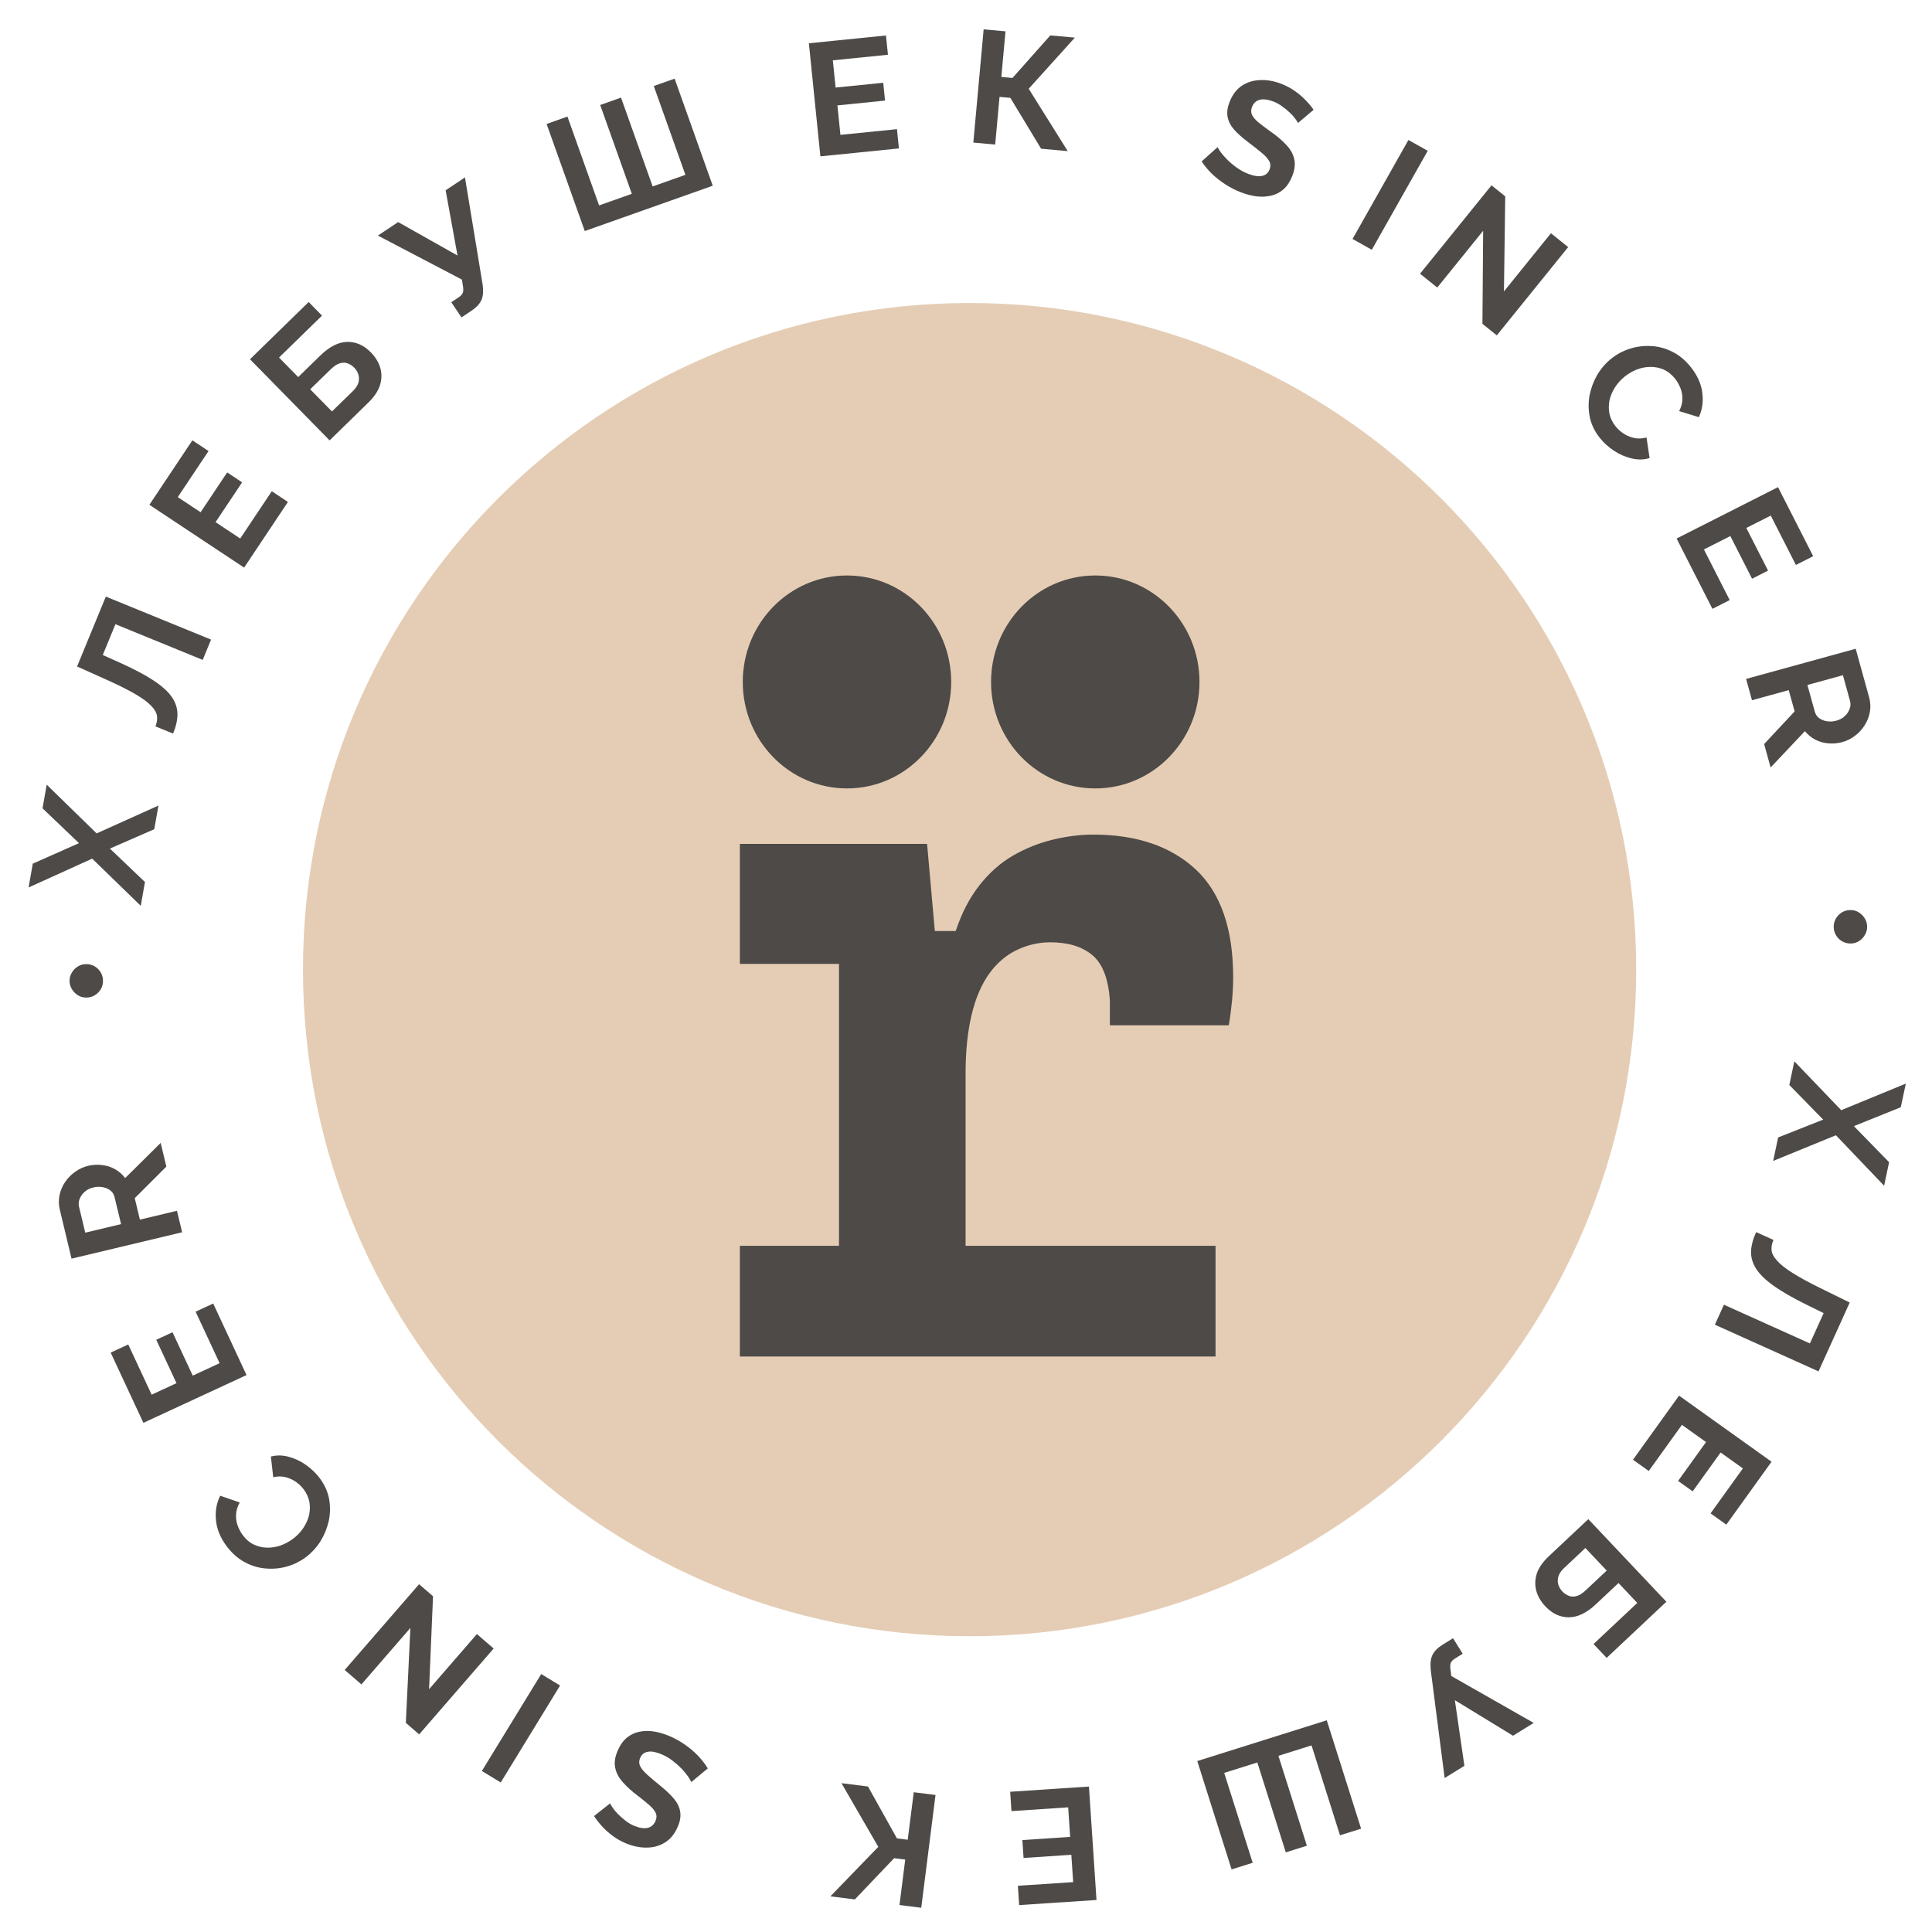<svg width="68" height="68" viewBox="0 0 68 68" fill="none" xmlns="http://www.w3.org/2000/svg">
    <path
        d="M1.154 30.398L2.78 29.676L1.497 28.45L1.644 27.618L3.401 29.333L5.577 28.353L5.43 29.185L3.868 29.867L5.102 31.044L4.954 31.882L3.245 30.221L1.006 31.236L1.154 30.398Z"
        fill="#4D4A47"/>
    <path
        d="M7.135 23.226L4.063 21.97L3.617 23.054L4.234 23.331C4.717 23.549 5.106 23.754 5.4 23.948C5.694 24.141 5.909 24.334 6.045 24.528C6.177 24.72 6.244 24.922 6.246 25.134C6.247 25.341 6.195 25.569 6.092 25.82L5.472 25.566C5.524 25.437 5.542 25.315 5.525 25.198C5.508 25.082 5.44 24.962 5.319 24.84C5.2 24.714 5.015 24.578 4.763 24.43C4.511 24.282 4.176 24.115 3.757 23.927L2.713 23.458L3.725 20.998L7.428 22.512L7.135 23.226Z"
        fill="#4D4A47"/>
    <path
        d="M9.566 17.29L10.134 17.667L8.592 19.978L5.258 17.767L6.771 15.498L7.34 15.875L6.257 17.497L7.061 18.029L7.996 16.628L8.522 16.977L7.586 18.378L8.455 18.954L9.566 17.29Z"
        fill="#4D4A47"/>
    <path
        d="M11.601 15.5L8.799 12.645L10.864 10.63L11.334 11.109L9.821 12.584L10.496 13.272L11.274 12.513C11.594 12.201 11.909 12.041 12.217 12.034C12.526 12.027 12.804 12.149 13.051 12.401C13.217 12.57 13.328 12.753 13.385 12.95C13.441 13.147 13.437 13.349 13.374 13.558C13.308 13.764 13.17 13.97 12.96 14.174L11.601 15.5ZM11.684 14.482L12.414 13.771C12.521 13.666 12.589 13.563 12.617 13.462C12.642 13.359 12.64 13.264 12.612 13.176C12.581 13.085 12.533 13.007 12.467 12.94C12.401 12.873 12.327 12.824 12.245 12.794C12.163 12.758 12.072 12.755 11.974 12.783C11.872 12.808 11.761 12.88 11.64 12.998L10.918 13.702L11.684 14.482Z"
        fill="#4D4A47"/>
    <path
        d="M16.243 11.171L15.884 10.638L16.146 10.463C16.228 10.409 16.277 10.351 16.295 10.289C16.312 10.228 16.311 10.149 16.292 10.054L16.257 9.84L13.301 8.292L14.013 7.816L16.103 8.994L15.685 6.698L16.365 6.244L16.989 10.029C17.018 10.248 17.004 10.425 16.945 10.559C16.886 10.694 16.77 10.819 16.599 10.933L16.243 11.171Z"
        fill="#4D4A47"/>
    <path
        d="M20.582 8.132L19.239 4.363L19.972 4.103L21.086 7.23L22.238 6.822L21.125 3.695L21.858 3.436L22.971 6.562L24.124 6.154L23.011 3.028L23.744 2.768L25.086 6.537L20.582 8.132Z"
        fill="#4D4A47"/>
    <path
        d="M31.57 4.546L31.639 5.224L28.875 5.503L28.47 1.523L31.183 1.249L31.253 1.927L29.313 2.123L29.41 3.082L31.087 2.913L31.15 3.54L29.474 3.71L29.58 4.747L31.57 4.546Z"
        fill="#4D4A47"/>
    <path
        d="M34.258 5.018L34.621 1.034L35.39 1.103L35.244 2.708L35.636 2.744L36.967 1.246L37.831 1.324L36.207 3.124L37.58 5.319L36.643 5.234L35.561 3.444L35.18 3.41L35.027 5.088L34.258 5.018Z"
        fill="#4D4A47"/>
    <path
        d="M45.685 4.329C45.67 4.295 45.638 4.244 45.587 4.177C45.54 4.11 45.477 4.04 45.397 3.965C45.321 3.891 45.234 3.819 45.136 3.75C45.039 3.676 44.935 3.618 44.823 3.575C44.627 3.5 44.463 3.479 44.333 3.514C44.206 3.549 44.117 3.634 44.066 3.767C44.027 3.869 44.027 3.961 44.067 4.045C44.107 4.129 44.182 4.216 44.292 4.307C44.402 4.397 44.542 4.503 44.713 4.625C44.935 4.779 45.119 4.934 45.264 5.091C45.414 5.245 45.509 5.41 45.549 5.587C45.595 5.761 45.573 5.962 45.485 6.19C45.408 6.389 45.305 6.547 45.176 6.662C45.048 6.774 44.902 6.849 44.739 6.887C44.575 6.924 44.403 6.933 44.221 6.911C44.042 6.887 43.859 6.839 43.673 6.767C43.487 6.696 43.309 6.605 43.138 6.495C42.967 6.385 42.809 6.262 42.664 6.126C42.521 5.986 42.397 5.838 42.293 5.681L42.855 5.179C42.875 5.223 42.915 5.286 42.975 5.37C43.037 5.45 43.115 5.539 43.211 5.636C43.307 5.729 43.417 5.82 43.541 5.907C43.664 5.995 43.795 6.066 43.936 6.119C44.132 6.195 44.294 6.219 44.421 6.191C44.549 6.164 44.636 6.089 44.684 5.966C44.727 5.854 44.721 5.751 44.664 5.657C44.608 5.563 44.517 5.465 44.391 5.365C44.266 5.26 44.116 5.142 43.941 5.011C43.732 4.854 43.564 4.705 43.438 4.564C43.312 4.419 43.236 4.269 43.207 4.113C43.179 3.957 43.201 3.785 43.274 3.596C43.373 3.34 43.516 3.149 43.701 3.023C43.892 2.895 44.107 2.827 44.348 2.819C44.59 2.807 44.837 2.85 45.09 2.947C45.265 3.015 45.422 3.097 45.562 3.195C45.705 3.294 45.832 3.402 45.945 3.517C46.057 3.633 46.154 3.748 46.234 3.864L45.685 4.329Z"
        fill="#4D4A47"/>
    <path d="M47.605 8.411L49.572 4.927L50.251 5.308L48.283 8.791L47.605 8.411Z" fill="#4D4A47"/>
    <path
        d="M52.202 8.123L50.587 10.121L49.981 9.634L52.496 6.523L52.979 6.911L52.934 10.257L54.588 8.21L55.194 8.697L52.683 11.804L52.177 11.398L52.202 8.123Z"
        fill="#4D4A47"/>
    <path
        d="M56.721 12.616C56.912 12.464 57.126 12.35 57.363 12.274C57.605 12.198 57.853 12.166 58.109 12.18C58.367 12.191 58.617 12.258 58.857 12.379C59.1 12.498 59.319 12.68 59.513 12.924C59.742 13.212 59.876 13.511 59.915 13.82C59.956 14.132 59.916 14.419 59.794 14.683L59.1 14.47C59.176 14.324 59.214 14.182 59.214 14.043C59.217 13.902 59.193 13.772 59.143 13.654C59.095 13.534 59.034 13.426 58.959 13.332C58.838 13.179 58.7 13.07 58.547 13.004C58.397 12.941 58.241 12.911 58.08 12.914C57.919 12.916 57.761 12.947 57.607 13.007C57.455 13.069 57.317 13.149 57.193 13.247C57.055 13.357 56.938 13.485 56.843 13.631C56.752 13.775 56.687 13.927 56.65 14.085C56.618 14.244 56.617 14.403 56.647 14.561C56.682 14.72 56.753 14.867 56.861 15.003C56.938 15.1 57.032 15.186 57.144 15.26C57.256 15.334 57.381 15.386 57.52 15.416C57.658 15.445 57.802 15.439 57.952 15.398L58.06 16.123C57.855 16.185 57.642 16.188 57.42 16.133C57.202 16.081 56.995 15.99 56.801 15.861C56.607 15.732 56.443 15.582 56.307 15.411C56.13 15.188 56.013 14.947 55.957 14.69C55.904 14.43 55.901 14.172 55.947 13.915C55.998 13.66 56.089 13.418 56.22 13.19C56.356 12.963 56.523 12.771 56.721 12.616Z"
        fill="#4D4A47"/>
    <path
        d="M60.88 21.121L60.272 21.429L59.011 18.954L62.58 17.146L63.818 19.576L63.21 19.884L62.325 18.147L61.465 18.582L62.23 20.084L61.667 20.369L60.902 18.868L59.972 19.339L60.88 21.121Z"
        fill="#4D4A47"/>
    <path
        d="M61.457 23.896L65.314 22.834L65.786 24.539C65.835 24.717 65.844 24.89 65.813 25.058C65.783 25.23 65.721 25.387 65.628 25.53C65.536 25.676 65.422 25.799 65.286 25.899C65.151 26.002 65.004 26.076 64.844 26.119C64.681 26.164 64.516 26.179 64.347 26.163C64.184 26.149 64.031 26.106 63.89 26.032C63.749 25.957 63.628 25.858 63.527 25.734L62.32 27.013L62.092 26.188L63.165 25.039L62.957 24.29L61.664 24.646L61.457 23.896ZM63.615 24.109L63.875 25.048C63.901 25.142 63.951 25.218 64.026 25.275C64.104 25.332 64.196 25.369 64.302 25.386C64.408 25.404 64.519 25.397 64.635 25.365C64.758 25.331 64.858 25.276 64.934 25.201C65.015 25.124 65.071 25.038 65.103 24.944C65.136 24.853 65.141 24.762 65.115 24.671L64.864 23.765L63.615 24.109Z"
        fill="#4D4A47"/>
    <path
        d="M65.149 33.208C65.04 33.211 64.939 33.187 64.848 33.137C64.756 33.087 64.683 33.018 64.628 32.929C64.572 32.841 64.543 32.742 64.54 32.633C64.537 32.528 64.561 32.43 64.611 32.338C64.661 32.25 64.73 32.177 64.819 32.118C64.907 32.063 65.006 32.034 65.115 32.031C65.22 32.028 65.316 32.051 65.404 32.101C65.496 32.155 65.569 32.224 65.624 32.309C65.683 32.398 65.714 32.495 65.717 32.6C65.721 32.709 65.695 32.809 65.641 32.901C65.591 32.992 65.522 33.066 65.434 33.121C65.349 33.176 65.254 33.205 65.149 33.208Z"
        fill="#4D4A47"/>
    <path
        d="M66.901 38.971L65.251 39.636L66.49 40.906L66.314 41.733L64.618 39.957L62.409 40.861L62.585 40.034L64.17 39.407L62.978 38.188L63.155 37.355L64.805 39.075L67.079 38.139L66.901 38.971Z"
        fill="#4D4A47"/>
    <path
        d="M60.677 45.922L63.703 47.285L64.186 46.217L63.579 45.919C63.104 45.684 62.723 45.465 62.436 45.262C62.148 45.058 61.94 44.857 61.812 44.659C61.686 44.463 61.626 44.259 61.631 44.047C61.639 43.84 61.698 43.613 61.81 43.367L62.421 43.642C62.364 43.769 62.341 43.891 62.354 44.008C62.367 44.125 62.432 44.246 62.548 44.373C62.662 44.503 62.843 44.646 63.089 44.802C63.336 44.959 63.665 45.138 64.077 45.34L65.104 45.845L64.006 48.268L60.358 46.625L60.677 45.922Z"
        fill="#4D4A47"/>
    <path
        d="M58.031 51.774L57.476 51.377L59.097 49.122L62.353 51.448L60.761 53.662L60.206 53.266L61.344 51.683L60.56 51.123L59.577 52.49L59.063 52.124L60.047 50.756L59.198 50.15L58.031 51.774Z"
        fill="#4D4A47"/>
    <path
        d="M55.903 53.469L58.651 56.376L56.548 58.352L56.087 57.864L57.627 56.418L56.966 55.717L56.173 56.462C55.847 56.768 55.53 56.922 55.221 56.923C54.912 56.925 54.637 56.797 54.394 56.541C54.231 56.368 54.124 56.184 54.071 55.986C54.019 55.788 54.026 55.585 54.093 55.377C54.163 55.172 54.305 54.97 54.519 54.769L55.903 53.469ZM55.8 54.485L55.057 55.183C54.948 55.286 54.878 55.387 54.849 55.487C54.822 55.59 54.821 55.686 54.848 55.774C54.877 55.865 54.924 55.945 54.989 56.013C55.053 56.081 55.126 56.131 55.208 56.163C55.289 56.2 55.38 56.205 55.479 56.179C55.581 56.155 55.693 56.086 55.816 55.97L56.551 55.279L55.8 54.485Z"
        fill="#4D4A47"/>
    <path
        d="M51.142 57.66L51.482 58.206L51.214 58.372C51.13 58.423 51.079 58.479 51.059 58.54C51.04 58.601 51.038 58.679 51.053 58.775L51.081 58.99L53.981 60.641L53.253 61.092L51.206 59.841L51.542 62.151L50.847 62.581L50.357 58.776C50.335 58.555 50.355 58.379 50.419 58.247C50.483 58.115 50.602 57.994 50.778 57.886L51.142 57.66Z"
        fill="#4D4A47"/>
    <path
        d="M46.698 60.549L47.906 64.363L47.164 64.596L46.162 61.432L44.996 61.799L45.998 64.963L45.256 65.197L44.254 62.033L43.088 62.4L44.09 65.564L43.348 65.797L42.14 61.983L46.698 60.549Z"
        fill="#4D4A47"/>
    <path
        d="M35.6 63.745L35.555 63.064L38.327 62.881L38.593 66.873L35.871 67.053L35.826 66.373L37.772 66.244L37.707 65.282L36.026 65.394L35.984 64.764L37.666 64.653L37.596 63.612L35.6 63.745Z"
        fill="#4D4A47"/>
    <path
        d="M32.927 63.177L32.425 67.147L31.659 67.05L31.861 65.451L31.47 65.402L30.088 66.853L29.227 66.745L30.913 65.003L29.617 62.762L30.55 62.879L31.569 64.705L31.949 64.753L32.161 63.081L32.927 63.177Z"
        fill="#4D4A47"/>
    <path
        d="M21.473 63.473C21.487 63.507 21.518 63.559 21.566 63.629C21.61 63.696 21.671 63.769 21.748 63.847C21.822 63.923 21.907 63.998 22.002 64.071C22.096 64.148 22.198 64.21 22.309 64.257C22.502 64.339 22.665 64.365 22.796 64.335C22.924 64.304 23.016 64.222 23.072 64.091C23.115 63.991 23.118 63.898 23.081 63.813C23.043 63.728 22.971 63.638 22.865 63.544C22.758 63.45 22.622 63.339 22.456 63.211C22.239 63.049 22.061 62.888 21.921 62.727C21.777 62.567 21.688 62.399 21.654 62.221C21.614 62.045 21.643 61.845 21.739 61.62C21.823 61.423 21.932 61.27 22.065 61.159C22.197 61.052 22.345 60.982 22.51 60.95C22.675 60.918 22.847 60.916 23.027 60.944C23.206 60.975 23.387 61.029 23.57 61.107C23.754 61.185 23.929 61.282 24.096 61.398C24.263 61.514 24.416 61.642 24.556 61.783C24.694 61.928 24.813 62.08 24.912 62.241L24.332 62.723C24.314 62.678 24.276 62.613 24.219 62.528C24.16 62.446 24.085 62.354 23.993 62.254C23.899 62.157 23.793 62.063 23.673 61.971C23.553 61.879 23.423 61.804 23.285 61.745C23.092 61.663 22.931 61.633 22.802 61.656C22.674 61.679 22.584 61.751 22.532 61.872C22.485 61.982 22.488 62.086 22.541 62.181C22.593 62.278 22.681 62.378 22.804 62.483C22.925 62.592 23.07 62.715 23.24 62.852C23.444 63.017 23.606 63.172 23.728 63.317C23.848 63.466 23.919 63.619 23.942 63.776C23.965 63.932 23.937 64.104 23.857 64.29C23.749 64.543 23.6 64.728 23.41 64.847C23.215 64.969 22.997 65.029 22.757 65.029C22.514 65.032 22.269 64.98 22.02 64.875C21.847 64.801 21.692 64.713 21.557 64.61C21.417 64.506 21.294 64.394 21.185 64.275C21.077 64.155 20.985 64.037 20.909 63.919L21.473 63.473Z"
        fill="#4D4A47"/>
    <path d="M19.713 59.325L17.624 62.737L16.96 62.333L19.049 58.921L19.713 59.325Z" fill="#4D4A47"/>
    <path
        d="M15.102 59.455L16.785 57.514L17.375 58.022L14.753 61.044L14.284 60.639L14.445 57.297L12.721 59.285L12.132 58.777L14.75 55.759L15.241 56.182L15.102 59.455Z"
        fill="#4D4A47"/>
    <path
        d="M10.751 54.818C10.554 54.962 10.336 55.069 10.097 55.137C9.853 55.205 9.603 55.227 9.348 55.205C9.091 55.184 8.844 55.109 8.608 54.98C8.369 54.852 8.157 54.663 7.971 54.412C7.752 54.116 7.629 53.813 7.601 53.503C7.57 53.19 7.62 52.904 7.751 52.645L8.437 52.882C8.357 53.025 8.314 53.166 8.309 53.305C8.301 53.446 8.32 53.576 8.366 53.696C8.41 53.818 8.467 53.927 8.539 54.024C8.655 54.181 8.788 54.295 8.939 54.366C9.087 54.434 9.242 54.47 9.403 54.472C9.564 54.475 9.723 54.45 9.879 54.396C10.033 54.339 10.173 54.263 10.3 54.17C10.443 54.066 10.564 53.942 10.664 53.798C10.76 53.658 10.83 53.508 10.873 53.351C10.91 53.193 10.916 53.035 10.892 52.876C10.863 52.715 10.796 52.566 10.694 52.427C10.62 52.327 10.529 52.238 10.419 52.16C10.31 52.082 10.187 52.026 10.05 51.991C9.912 51.957 9.768 51.958 9.617 51.994L9.534 51.265C9.741 51.211 9.955 51.215 10.174 51.278C10.391 51.337 10.594 51.435 10.783 51.571C10.972 51.707 11.132 51.863 11.261 52.038C11.431 52.268 11.539 52.512 11.586 52.771C11.63 53.033 11.624 53.291 11.569 53.545C11.509 53.799 11.41 54.038 11.271 54.261C11.127 54.483 10.954 54.669 10.751 54.818Z"
        fill="#4D4A47"/>
    <path
        d="M6.885 46.166L7.504 45.88L8.677 48.398L5.047 50.079L3.895 47.607L4.514 47.321L5.337 49.088L6.212 48.683L5.5 47.156L6.072 46.891L6.784 48.418L7.73 47.98L6.885 46.166Z"
        fill="#4D4A47"/>
    <path
        d="M6.41 43.372L2.518 44.3L2.106 42.58C2.063 42.401 2.06 42.228 2.097 42.06C2.133 41.889 2.2 41.734 2.298 41.595C2.395 41.453 2.514 41.334 2.653 41.239C2.792 41.14 2.941 41.071 3.102 41.033C3.267 40.994 3.432 40.985 3.6 41.007C3.763 41.026 3.914 41.075 4.052 41.154C4.191 41.233 4.309 41.336 4.405 41.464L5.655 40.227L5.855 41.06L4.743 42.171L4.924 42.927L6.229 42.616L6.41 43.372ZM4.261 43.085L4.033 42.137C4.011 42.042 3.963 41.965 3.891 41.905C3.815 41.846 3.724 41.806 3.618 41.785C3.513 41.763 3.402 41.767 3.285 41.795C3.161 41.824 3.059 41.876 2.98 41.948C2.897 42.022 2.838 42.106 2.802 42.199C2.766 42.289 2.759 42.38 2.781 42.471L3 43.386L4.261 43.085Z"
        fill="#4D4A47"/>
    <path
        d="M3.037 33.934C3.146 33.934 3.246 33.961 3.336 34.014C3.425 34.068 3.496 34.139 3.548 34.23C3.6 34.32 3.626 34.42 3.625 34.529C3.625 34.634 3.598 34.732 3.545 34.822C3.492 34.908 3.42 34.978 3.329 35.034C3.239 35.086 3.139 35.112 3.03 35.111C2.925 35.111 2.83 35.084 2.743 35.031C2.654 34.974 2.583 34.902 2.531 34.816C2.475 34.725 2.447 34.627 2.448 34.522C2.448 34.413 2.477 34.314 2.534 34.224C2.587 34.134 2.659 34.063 2.75 34.011C2.836 33.959 2.932 33.933 3.037 33.934Z"
        fill="#4D4A47"/>
    <path
        d="M57.589 34.127C57.589 47.085 47.084 57.59 34.126 57.59C21.168 57.59 10.664 47.085 10.664 34.127C10.664 21.169 21.168 10.665 34.126 10.665C47.084 10.665 57.589 21.169 57.589 34.127Z"
        fill="#E5CDB5"/>
    <path
        d="M26.041 43.849V47.745H42.783V43.849H33.985V37.786C33.985 36.992 34.057 36.302 34.199 35.712C34.34 35.122 34.549 34.642 34.819 34.266C35.088 33.895 35.413 33.615 35.789 33.437C36.165 33.257 36.559 33.166 36.969 33.166C37.589 33.166 38.081 33.314 38.444 33.615C38.807 33.917 39.013 34.45 39.064 35.223V36.088H43.249C43.301 35.778 43.339 35.48 43.365 35.205C43.39 34.93 43.403 34.659 43.403 34.393C43.403 32.685 42.963 31.423 42.087 30.602C41.206 29.785 40.004 29.375 38.482 29.375C38.016 29.375 37.538 29.436 37.05 29.554C36.559 29.676 36.093 29.859 35.657 30.113C35.216 30.366 34.823 30.715 34.472 31.161C34.122 31.607 33.844 32.144 33.639 32.768H32.903L32.63 29.702H26.041V33.926H29.53V43.849H26.041Z"
        fill="#4D4A47"/>
    <path
        d="M29.811 20.255C27.785 20.255 26.143 21.932 26.143 24.003C26.143 26.073 27.785 27.75 29.811 27.75C31.838 27.75 33.479 26.073 33.479 24.003C33.479 21.932 31.838 20.255 29.811 20.255Z"
        fill="#4D4A47"/>
    <path
        d="M38.55 20.255C36.524 20.255 34.882 21.932 34.882 24.003C34.882 26.073 36.524 27.75 38.55 27.75C40.577 27.75 42.218 26.073 42.218 24.003C42.218 21.932 40.577 20.255 38.55 20.255Z"
        fill="#4D4A47"/>
</svg>
